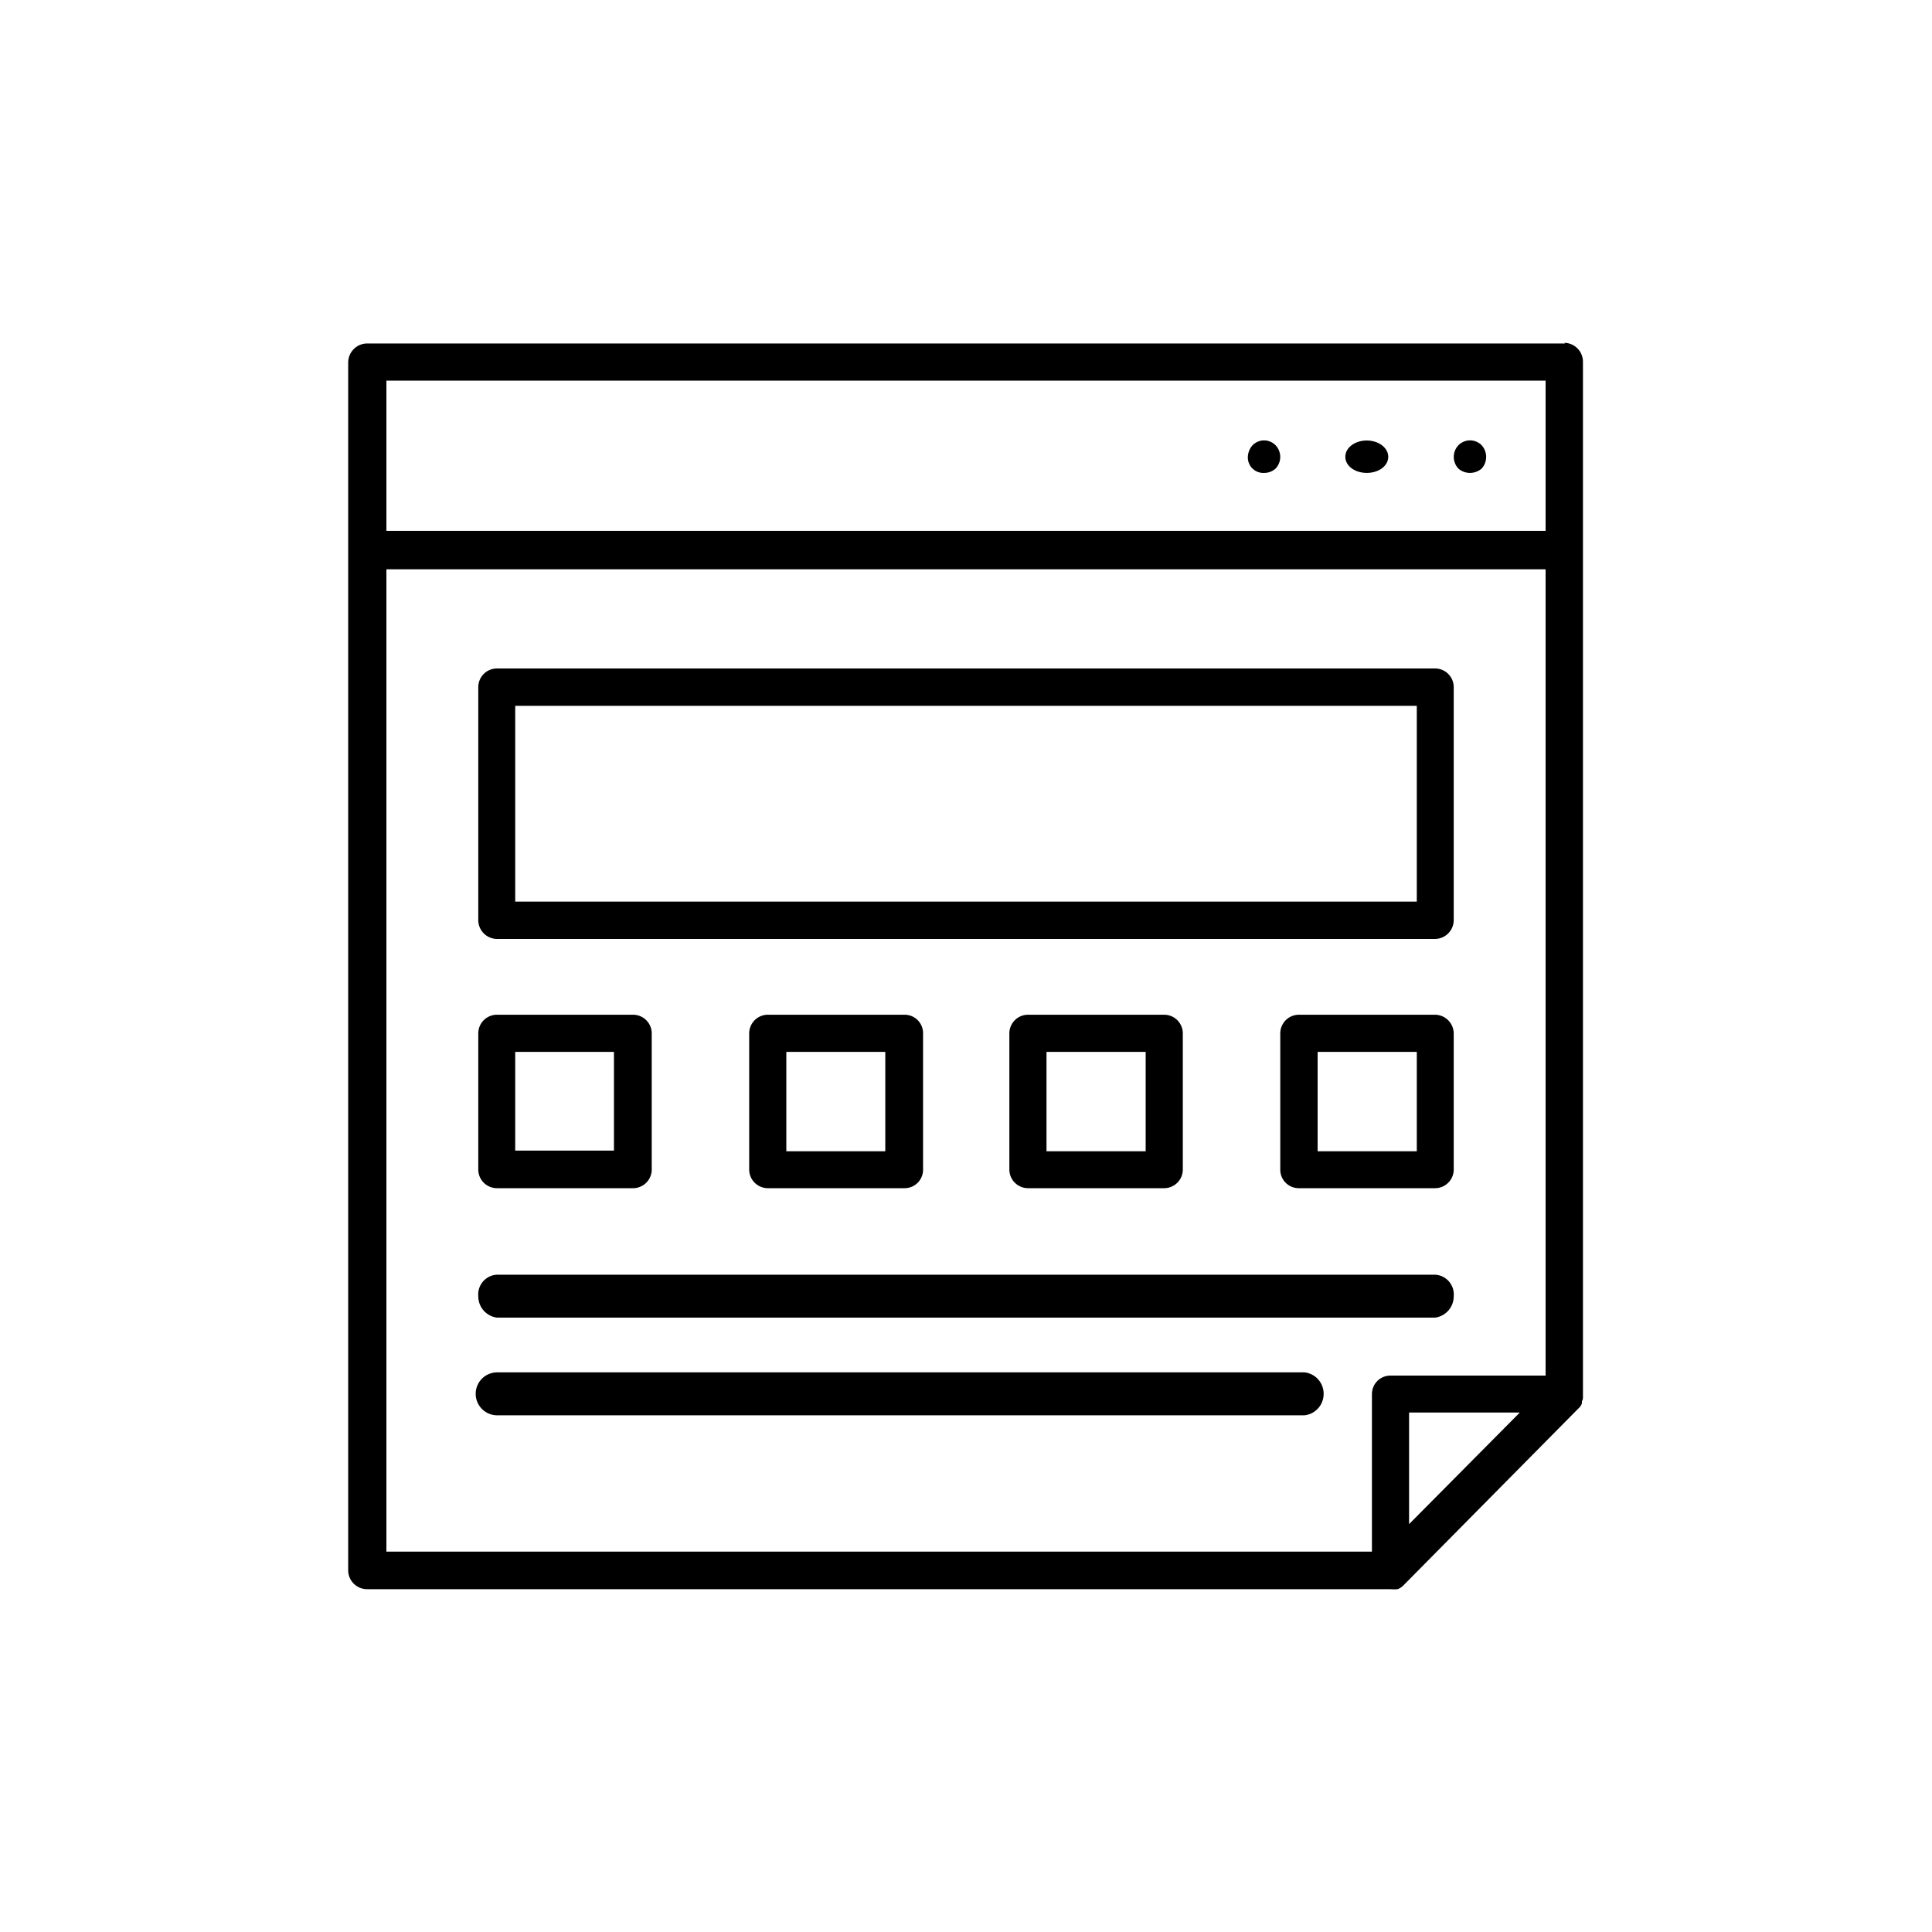 <svg id="Layer_1" data-name="Layer 1" xmlns="http://www.w3.org/2000/svg" viewBox="0 0 90 90"><defs><style>.cls-1{fill-rule:evenodd;}</style></defs><path class="cls-1" d="M72.91,16H17.09a.89.89,0,0,0-.87.89V73.17a.88.88,0,0,0,.87.86H64.77a1.86,1.86,0,0,0,.34,0,.77.77,0,0,0,.28-.19l8.13-8.22h0a.59.59,0,0,0,.17-.24.36.36,0,0,0,0-.1.35.35,0,0,0,.05-.21s0,0,0-.08V16.86a.88.88,0,0,0-.87-.89ZM18,17.73H72v7H18v-7ZM63.91,64.94v7.34H18V26.52H72V64.08H64.77a.86.86,0,0,0-.86.86ZM65.64,71v-5.2H70.8L65.64,71Z"/><path class="cls-1" d="M67.94,20.74a.79.79,0,0,0,0,1.09.82.82,0,0,0,.54.2.84.84,0,0,0,.54-.2.81.81,0,0,0,0-1.09.76.76,0,0,0-1.08,0Z"/><path class="cls-1" d="M63.67,20.52c-.55,0-1,.33-1,.76s.45.75,1,.75,1-.32,1-.75-.46-.76-1-.76Z"/><path class="cls-1" d="M58.35,20.74a.86.86,0,0,0-.22.54.72.72,0,0,0,.76.75.79.79,0,0,0,.53-.2.79.79,0,0,0,0-1.09.75.75,0,0,0-1.07,0Z"/><path class="cls-1" d="M23.15,43.74h43.7a.88.88,0,0,0,.87-.9V32a.87.87,0,0,0-.87-.86H23.15a.87.87,0,0,0-.87.86V42.84a.88.88,0,0,0,.87.9ZM24,32.88H66V42H24v-9.1Z"/><path class="cls-1" d="M23.15,55.35h6.34a.87.87,0,0,0,.87-.85V48.15a.87.87,0,0,0-.87-.88H23.15a.87.87,0,0,0-.87.88V54.5a.87.87,0,0,0,.87.85ZM24,49h4.6v4.6H24V49Z"/><path class="cls-1" d="M35.77,47.27a.87.87,0,0,0-.87.88V54.5a.87.87,0,0,0,.87.85h6.35A.86.86,0,0,0,43,54.5V48.15a.86.86,0,0,0-.86-.88Zm5.47,6.36H36.63V49h4.61v4.6Z"/><path class="cls-1" d="M47.89,47.27a.87.87,0,0,0-.87.88V54.5a.87.87,0,0,0,.87.85h6.34a.87.87,0,0,0,.87-.85V48.15a.87.87,0,0,0-.87-.88Zm5.48,6.36H48.75V49h4.62v4.6Z"/><path class="cls-1" d="M66.85,47.27H60.5a.87.87,0,0,0-.86.88V54.5a.86.86,0,0,0,.86.85h6.35a.87.87,0,0,0,.87-.85V48.15a.88.88,0,0,0-.87-.88ZM66,53.63H61.38V49H66v4.6Z"/><path class="cls-1" d="M67.72,60.38a.92.92,0,0,0-.87-1H23.15a.92.92,0,0,0-.87,1,1,1,0,0,0,.87,1h43.7a1,1,0,0,0,.87-1Z"/><path class="cls-1" d="M60.77,63.93H23.16a1,1,0,0,0,0,2H60.77a1,1,0,0,0,.89-1,1,1,0,0,0-.89-1Z"/></svg>